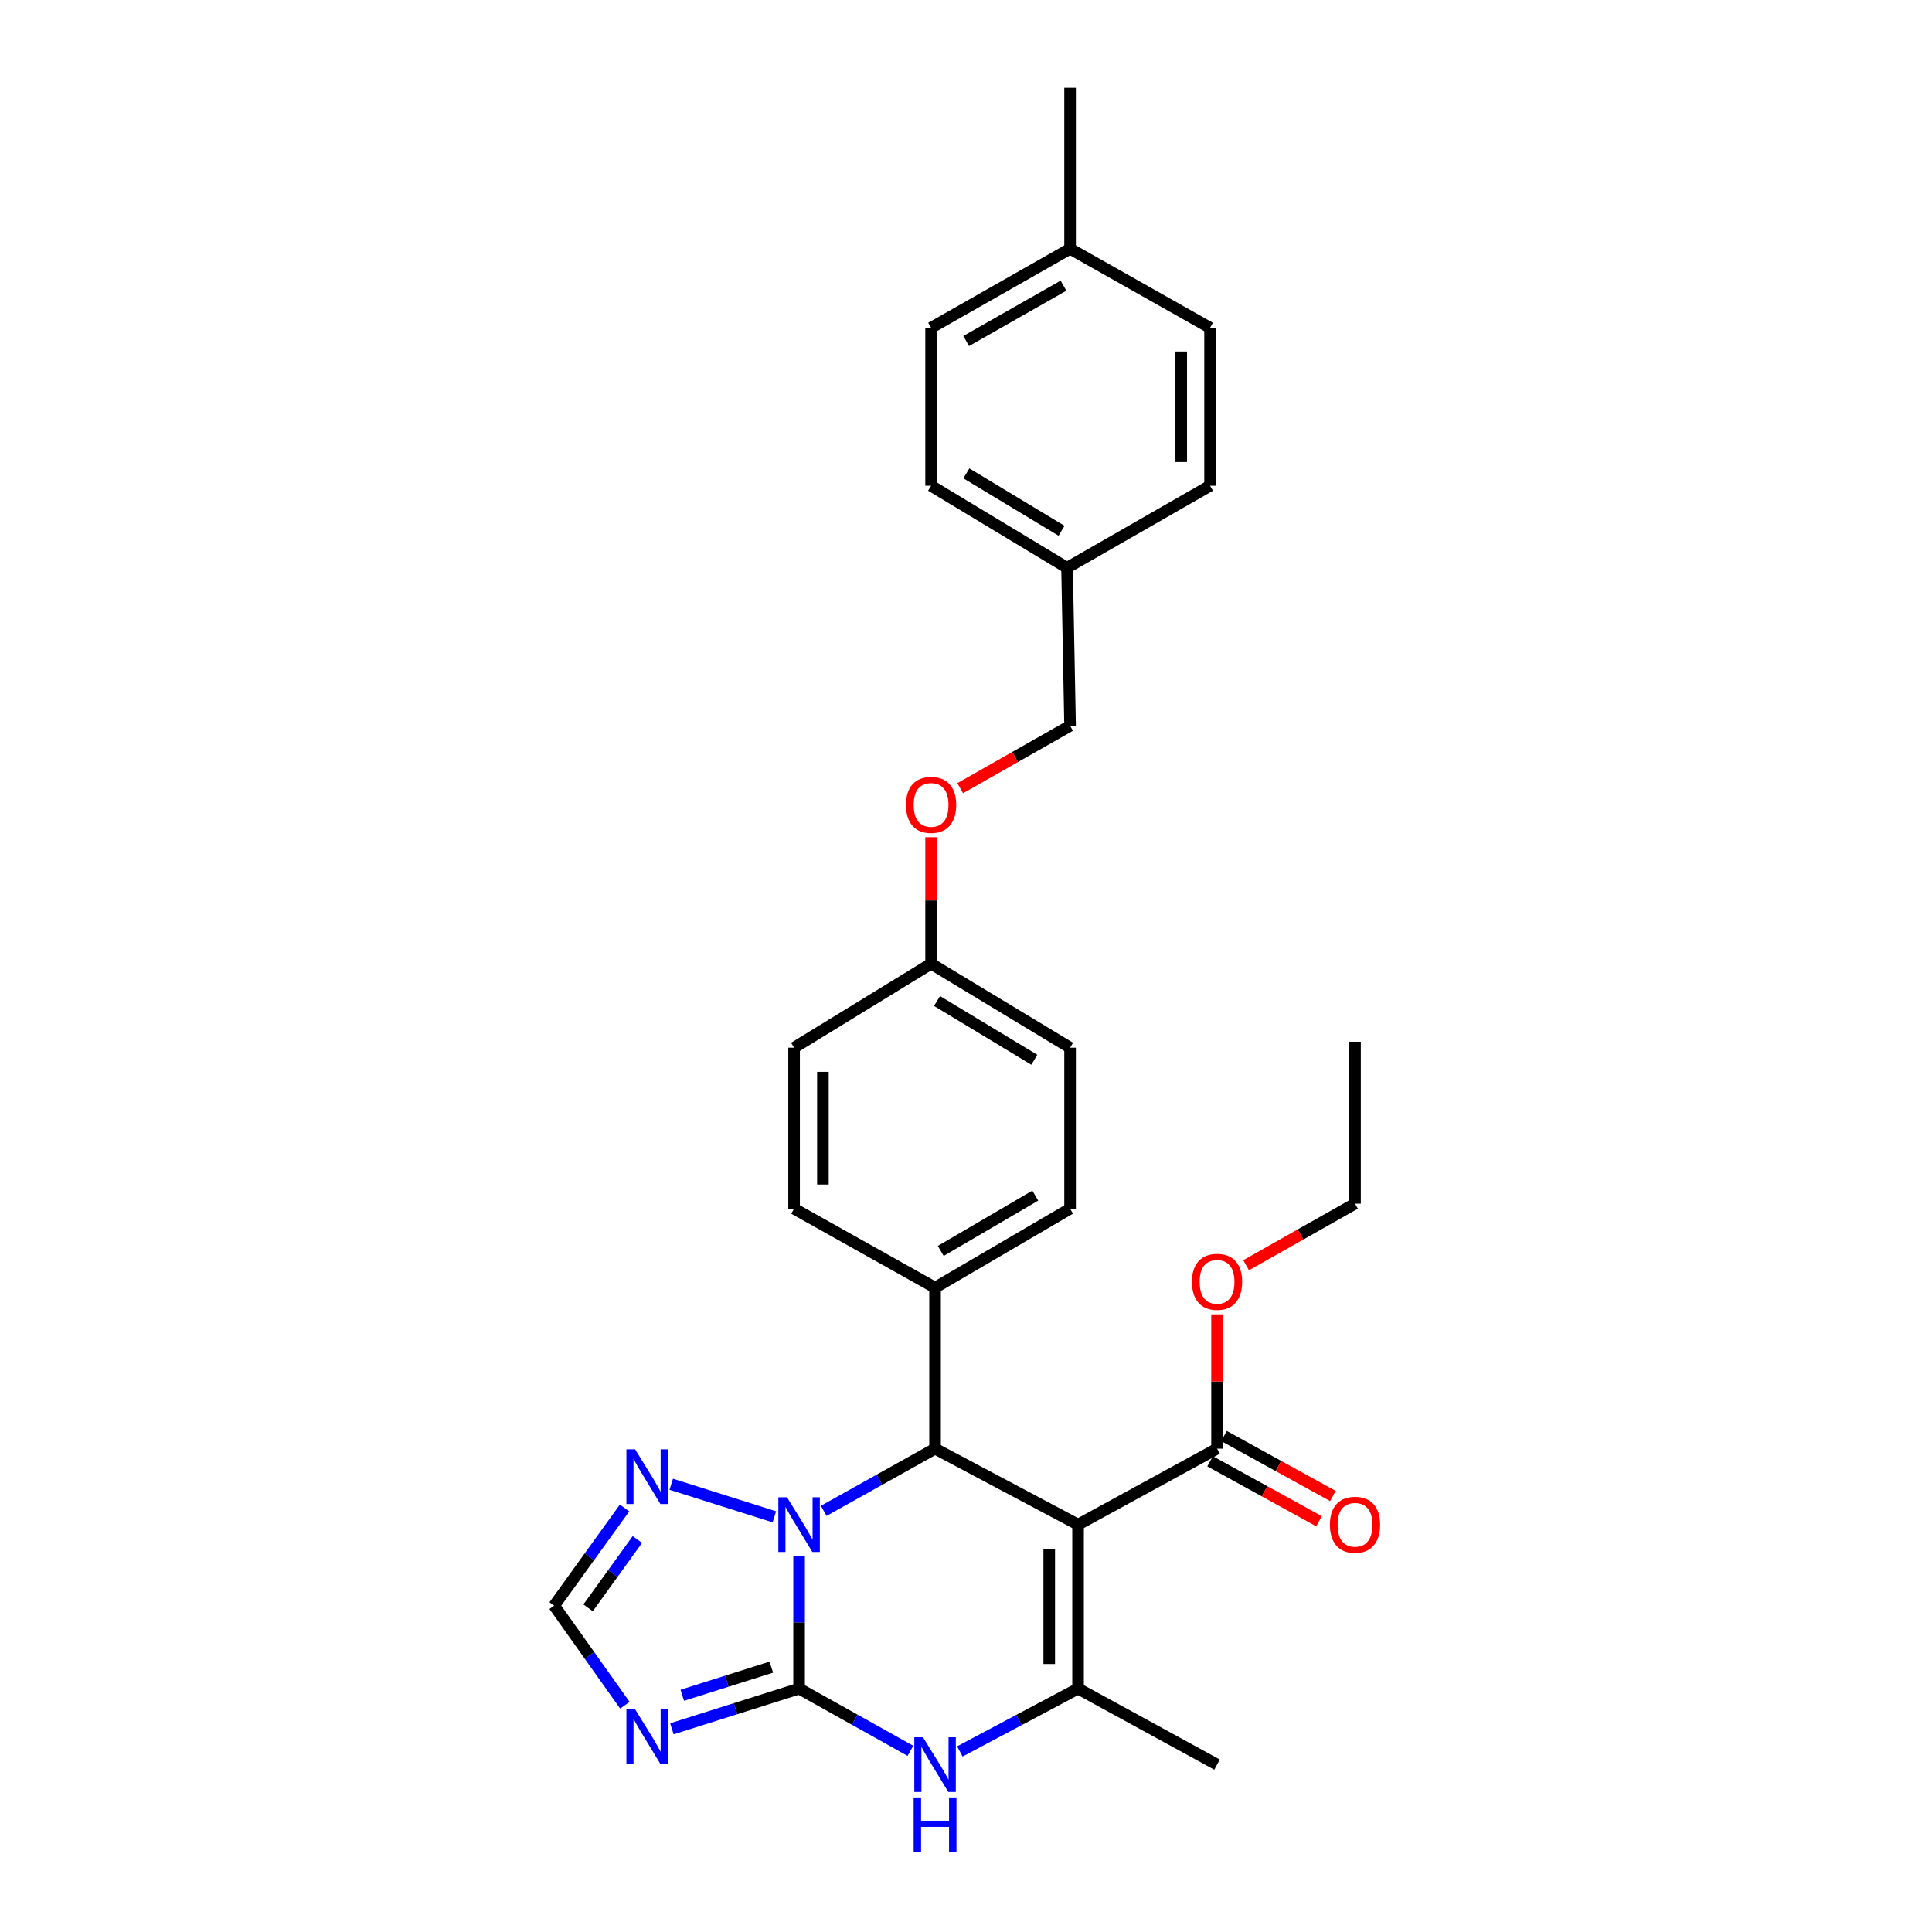 <?xml version='1.0' encoding='iso-8859-1'?>
<svg version='1.1' baseProfile='full'
              xmlns='http://www.w3.org/2000/svg'
                      xmlns:rdkit='http://www.rdkit.org/xml'
                      xmlns:xlink='http://www.w3.org/1999/xlink'
                  xml:space='preserve'
width='1000px' height='1000px' viewBox='0 0 1000 1000'>
<!-- END OF HEADER -->
<rect style='opacity:1.0;fill:#FFFFFF;stroke:none' width='1000' height='1000' x='0' y='0'> </rect>
<path class='bond-1' d='M 413.61,874.019 L 413.61,839.719' style='fill:none;fill-rule:evenodd;stroke:#000000;stroke-width:6px;stroke-linecap:butt;stroke-linejoin:miter;stroke-opacity:1' />
<path class='bond-1' d='M 413.61,839.719 L 413.61,805.418' style='fill:none;fill-rule:evenodd;stroke:#0000FF;stroke-width:6px;stroke-linecap:butt;stroke-linejoin:miter;stroke-opacity:1' />
<path class='bond-4' d='M 413.61,874.019 L 442.42,890.123' style='fill:none;fill-rule:evenodd;stroke:#000000;stroke-width:6px;stroke-linecap:butt;stroke-linejoin:miter;stroke-opacity:1' />
<path class='bond-4' d='M 442.42,890.123 L 471.23,906.227' style='fill:none;fill-rule:evenodd;stroke:#0000FF;stroke-width:6px;stroke-linecap:butt;stroke-linejoin:miter;stroke-opacity:1' />
<path class='bond-5' d='M 413.61,874.019 L 380.691,884.42' style='fill:none;fill-rule:evenodd;stroke:#000000;stroke-width:6px;stroke-linecap:butt;stroke-linejoin:miter;stroke-opacity:1' />
<path class='bond-5' d='M 380.691,884.42 L 347.771,894.821' style='fill:none;fill-rule:evenodd;stroke:#0000FF;stroke-width:6px;stroke-linecap:butt;stroke-linejoin:miter;stroke-opacity:1' />
<path class='bond-5' d='M 399.239,862.91 L 376.195,870.191' style='fill:none;fill-rule:evenodd;stroke:#000000;stroke-width:6px;stroke-linecap:butt;stroke-linejoin:miter;stroke-opacity:1' />
<path class='bond-5' d='M 376.195,870.191 L 353.151,877.471' style='fill:none;fill-rule:evenodd;stroke:#0000FF;stroke-width:6px;stroke-linecap:butt;stroke-linejoin:miter;stroke-opacity:1' />
<path class='bond-0' d='M 558.001,789.136 L 558.001,874.019' style='fill:none;fill-rule:evenodd;stroke:#000000;stroke-width:6px;stroke-linecap:butt;stroke-linejoin:miter;stroke-opacity:1' />
<path class='bond-0' d='M 543.078,801.868 L 543.078,861.287' style='fill:none;fill-rule:evenodd;stroke:#000000;stroke-width:6px;stroke-linecap:butt;stroke-linejoin:miter;stroke-opacity:1' />
<path class='bond-7' d='M 558.001,789.136 L 629.943,749.815' style='fill:none;fill-rule:evenodd;stroke:#000000;stroke-width:6px;stroke-linecap:butt;stroke-linejoin:miter;stroke-opacity:1' />
<path class='bond-30' d='M 558.001,789.136 L 483.986,749.815' style='fill:none;fill-rule:evenodd;stroke:#000000;stroke-width:6px;stroke-linecap:butt;stroke-linejoin:miter;stroke-opacity:1' />
<path class='bond-2' d='M 426.365,782.009 L 455.176,765.912' style='fill:none;fill-rule:evenodd;stroke:#0000FF;stroke-width:6px;stroke-linecap:butt;stroke-linejoin:miter;stroke-opacity:1' />
<path class='bond-2' d='M 455.176,765.912 L 483.986,749.815' style='fill:none;fill-rule:evenodd;stroke:#000000;stroke-width:6px;stroke-linecap:butt;stroke-linejoin:miter;stroke-opacity:1' />
<path class='bond-6' d='M 400.808,785.094 L 347.435,768.243' style='fill:none;fill-rule:evenodd;stroke:#0000FF;stroke-width:6px;stroke-linecap:butt;stroke-linejoin:miter;stroke-opacity:1' />
<path class='bond-9' d='M 483.986,749.815 L 483.986,666.491' style='fill:none;fill-rule:evenodd;stroke:#000000;stroke-width:6px;stroke-linecap:butt;stroke-linejoin:miter;stroke-opacity:1' />
<path class='bond-3' d='M 558.001,874.019 L 527.411,890.277' style='fill:none;fill-rule:evenodd;stroke:#000000;stroke-width:6px;stroke-linecap:butt;stroke-linejoin:miter;stroke-opacity:1' />
<path class='bond-3' d='M 527.411,890.277 L 496.821,906.535' style='fill:none;fill-rule:evenodd;stroke:#0000FF;stroke-width:6px;stroke-linecap:butt;stroke-linejoin:miter;stroke-opacity:1' />
<path class='bond-16' d='M 558.001,874.019 L 629.943,913.356' style='fill:none;fill-rule:evenodd;stroke:#000000;stroke-width:6px;stroke-linecap:butt;stroke-linejoin:miter;stroke-opacity:1' />
<path class='bond-8' d='M 323.438,882.626 L 305.133,856.847' style='fill:none;fill-rule:evenodd;stroke:#0000FF;stroke-width:6px;stroke-linecap:butt;stroke-linejoin:miter;stroke-opacity:1' />
<path class='bond-8' d='M 305.133,856.847 L 286.828,831.068' style='fill:none;fill-rule:evenodd;stroke:#000000;stroke-width:6px;stroke-linecap:butt;stroke-linejoin:miter;stroke-opacity:1' />
<path class='bond-29' d='M 323.275,780.524 L 305.051,805.796' style='fill:none;fill-rule:evenodd;stroke:#0000FF;stroke-width:6px;stroke-linecap:butt;stroke-linejoin:miter;stroke-opacity:1' />
<path class='bond-29' d='M 305.051,805.796 L 286.828,831.068' style='fill:none;fill-rule:evenodd;stroke:#000000;stroke-width:6px;stroke-linecap:butt;stroke-linejoin:miter;stroke-opacity:1' />
<path class='bond-29' d='M 329.911,796.834 L 317.155,814.524' style='fill:none;fill-rule:evenodd;stroke:#0000FF;stroke-width:6px;stroke-linecap:butt;stroke-linejoin:miter;stroke-opacity:1' />
<path class='bond-29' d='M 317.155,814.524 L 304.399,832.214' style='fill:none;fill-rule:evenodd;stroke:#000000;stroke-width:6px;stroke-linecap:butt;stroke-linejoin:miter;stroke-opacity:1' />
<path class='bond-10' d='M 626.344,756.351 L 654.531,771.872' style='fill:none;fill-rule:evenodd;stroke:#000000;stroke-width:6px;stroke-linecap:butt;stroke-linejoin:miter;stroke-opacity:1' />
<path class='bond-10' d='M 654.531,771.872 L 682.718,787.392' style='fill:none;fill-rule:evenodd;stroke:#FF0000;stroke-width:6px;stroke-linecap:butt;stroke-linejoin:miter;stroke-opacity:1' />
<path class='bond-10' d='M 633.542,743.28 L 661.729,758.8' style='fill:none;fill-rule:evenodd;stroke:#000000;stroke-width:6px;stroke-linecap:butt;stroke-linejoin:miter;stroke-opacity:1' />
<path class='bond-10' d='M 661.729,758.8 L 689.916,774.32' style='fill:none;fill-rule:evenodd;stroke:#FF0000;stroke-width:6px;stroke-linecap:butt;stroke-linejoin:miter;stroke-opacity:1' />
<path class='bond-15' d='M 629.943,749.815 L 629.943,715.063' style='fill:none;fill-rule:evenodd;stroke:#000000;stroke-width:6px;stroke-linecap:butt;stroke-linejoin:miter;stroke-opacity:1' />
<path class='bond-15' d='M 629.943,715.063 L 629.943,680.311' style='fill:none;fill-rule:evenodd;stroke:#FF0000;stroke-width:6px;stroke-linecap:butt;stroke-linejoin:miter;stroke-opacity:1' />
<path class='bond-11' d='M 483.986,666.491 L 553.872,625.603' style='fill:none;fill-rule:evenodd;stroke:#000000;stroke-width:6px;stroke-linecap:butt;stroke-linejoin:miter;stroke-opacity:1' />
<path class='bond-11' d='M 486.933,647.478 L 535.854,618.856' style='fill:none;fill-rule:evenodd;stroke:#000000;stroke-width:6px;stroke-linecap:butt;stroke-linejoin:miter;stroke-opacity:1' />
<path class='bond-12' d='M 483.986,666.491 L 411.015,625.603' style='fill:none;fill-rule:evenodd;stroke:#000000;stroke-width:6px;stroke-linecap:butt;stroke-linejoin:miter;stroke-opacity:1' />
<path class='bond-19' d='M 553.872,625.603 L 553.872,542.278' style='fill:none;fill-rule:evenodd;stroke:#000000;stroke-width:6px;stroke-linecap:butt;stroke-linejoin:miter;stroke-opacity:1' />
<path class='bond-20' d='M 411.015,625.603 L 411.015,542.278' style='fill:none;fill-rule:evenodd;stroke:#000000;stroke-width:6px;stroke-linecap:butt;stroke-linejoin:miter;stroke-opacity:1' />
<path class='bond-20' d='M 425.938,613.105 L 425.938,554.777' style='fill:none;fill-rule:evenodd;stroke:#000000;stroke-width:6px;stroke-linecap:butt;stroke-linejoin:miter;stroke-opacity:1' />
<path class='bond-13' d='M 481.93,433.35 L 481.93,466.081' style='fill:none;fill-rule:evenodd;stroke:#FF0000;stroke-width:6px;stroke-linecap:butt;stroke-linejoin:miter;stroke-opacity:1' />
<path class='bond-13' d='M 481.93,466.081 L 481.93,498.813' style='fill:none;fill-rule:evenodd;stroke:#000000;stroke-width:6px;stroke-linecap:butt;stroke-linejoin:miter;stroke-opacity:1' />
<path class='bond-18' d='M 496.998,407.97 L 525.435,391.812' style='fill:none;fill-rule:evenodd;stroke:#FF0000;stroke-width:6px;stroke-linecap:butt;stroke-linejoin:miter;stroke-opacity:1' />
<path class='bond-18' d='M 525.435,391.812 L 553.872,375.654' style='fill:none;fill-rule:evenodd;stroke:#000000;stroke-width:6px;stroke-linecap:butt;stroke-linejoin:miter;stroke-opacity:1' />
<path class='bond-14' d='M 481.93,498.813 L 411.015,542.278' style='fill:none;fill-rule:evenodd;stroke:#000000;stroke-width:6px;stroke-linecap:butt;stroke-linejoin:miter;stroke-opacity:1' />
<path class='bond-31' d='M 481.93,498.813 L 553.872,542.278' style='fill:none;fill-rule:evenodd;stroke:#000000;stroke-width:6px;stroke-linecap:butt;stroke-linejoin:miter;stroke-opacity:1' />
<path class='bond-31' d='M 485.004,518.105 L 535.364,548.531' style='fill:none;fill-rule:evenodd;stroke:#000000;stroke-width:6px;stroke-linecap:butt;stroke-linejoin:miter;stroke-opacity:1' />
<path class='bond-26' d='M 644.994,654.881 L 673.174,638.949' style='fill:none;fill-rule:evenodd;stroke:#FF0000;stroke-width:6px;stroke-linecap:butt;stroke-linejoin:miter;stroke-opacity:1' />
<path class='bond-26' d='M 673.174,638.949 L 701.355,623.017' style='fill:none;fill-rule:evenodd;stroke:#000000;stroke-width:6px;stroke-linecap:butt;stroke-linejoin:miter;stroke-opacity:1' />
<path class='bond-17' d='M 552.305,293.862 L 553.872,375.654' style='fill:none;fill-rule:evenodd;stroke:#000000;stroke-width:6px;stroke-linecap:butt;stroke-linejoin:miter;stroke-opacity:1' />
<path class='bond-22' d='M 552.305,293.862 L 626.329,251.416' style='fill:none;fill-rule:evenodd;stroke:#000000;stroke-width:6px;stroke-linecap:butt;stroke-linejoin:miter;stroke-opacity:1' />
<path class='bond-23' d='M 552.305,293.862 L 481.93,251.416' style='fill:none;fill-rule:evenodd;stroke:#000000;stroke-width:6px;stroke-linecap:butt;stroke-linejoin:miter;stroke-opacity:1' />
<path class='bond-23' d='M 549.456,274.717 L 500.193,245.005' style='fill:none;fill-rule:evenodd;stroke:#000000;stroke-width:6px;stroke-linecap:butt;stroke-linejoin:miter;stroke-opacity:1' />
<path class='bond-21' d='M 553.872,128.755 L 481.93,169.675' style='fill:none;fill-rule:evenodd;stroke:#000000;stroke-width:6px;stroke-linecap:butt;stroke-linejoin:miter;stroke-opacity:1' />
<path class='bond-21' d='M 550.459,147.864 L 500.099,176.508' style='fill:none;fill-rule:evenodd;stroke:#000000;stroke-width:6px;stroke-linecap:butt;stroke-linejoin:miter;stroke-opacity:1' />
<path class='bond-27' d='M 553.872,128.755 L 553.872,45.455' style='fill:none;fill-rule:evenodd;stroke:#000000;stroke-width:6px;stroke-linecap:butt;stroke-linejoin:miter;stroke-opacity:1' />
<path class='bond-32' d='M 553.872,128.755 L 626.329,169.675' style='fill:none;fill-rule:evenodd;stroke:#000000;stroke-width:6px;stroke-linecap:butt;stroke-linejoin:miter;stroke-opacity:1' />
<path class='bond-25' d='M 626.329,251.416 L 626.329,169.675' style='fill:none;fill-rule:evenodd;stroke:#000000;stroke-width:6px;stroke-linecap:butt;stroke-linejoin:miter;stroke-opacity:1' />
<path class='bond-25' d='M 611.406,239.155 L 611.406,181.936' style='fill:none;fill-rule:evenodd;stroke:#000000;stroke-width:6px;stroke-linecap:butt;stroke-linejoin:miter;stroke-opacity:1' />
<path class='bond-24' d='M 481.93,251.416 L 481.93,169.675' style='fill:none;fill-rule:evenodd;stroke:#000000;stroke-width:6px;stroke-linecap:butt;stroke-linejoin:miter;stroke-opacity:1' />
<path class='bond-28' d='M 701.355,623.017 L 701.355,539.186' style='fill:none;fill-rule:evenodd;stroke:#000000;stroke-width:6px;stroke-linecap:butt;stroke-linejoin:miter;stroke-opacity:1' />
<path  class='atom-2' d='M 407.35 774.976
L 416.63 789.976
Q 417.55 791.456, 419.03 794.136
Q 420.51 796.816, 420.59 796.976
L 420.59 774.976
L 424.35 774.976
L 424.35 803.296
L 420.47 803.296
L 410.51 786.896
Q 409.35 784.976, 408.11 782.776
Q 406.91 780.576, 406.55 779.896
L 406.55 803.296
L 402.87 803.296
L 402.87 774.976
L 407.35 774.976
' fill='#0000FF'/>
<path  class='atom-5' d='M 477.726 899.196
L 487.006 914.196
Q 487.926 915.676, 489.406 918.356
Q 490.886 921.036, 490.966 921.196
L 490.966 899.196
L 494.726 899.196
L 494.726 927.516
L 490.846 927.516
L 480.886 911.116
Q 479.726 909.196, 478.486 906.996
Q 477.286 904.796, 476.926 904.116
L 476.926 927.516
L 473.246 927.516
L 473.246 899.196
L 477.726 899.196
' fill='#0000FF'/>
<path  class='atom-5' d='M 472.906 930.348
L 476.746 930.348
L 476.746 942.388
L 491.226 942.388
L 491.226 930.348
L 495.066 930.348
L 495.066 958.668
L 491.226 958.668
L 491.226 945.588
L 476.746 945.588
L 476.746 958.668
L 472.906 958.668
L 472.906 930.348
' fill='#0000FF'/>
<path  class='atom-6' d='M 328.709 884.705
L 337.989 899.705
Q 338.909 901.185, 340.389 903.865
Q 341.869 906.545, 341.949 906.705
L 341.949 884.705
L 345.709 884.705
L 345.709 913.025
L 341.829 913.025
L 331.869 896.625
Q 330.709 894.705, 329.469 892.505
Q 328.269 890.305, 327.909 889.625
L 327.909 913.025
L 324.229 913.025
L 324.229 884.705
L 328.709 884.705
' fill='#0000FF'/>
<path  class='atom-7' d='M 328.709 750.147
L 337.989 765.147
Q 338.909 766.627, 340.389 769.307
Q 341.869 771.987, 341.949 772.147
L 341.949 750.147
L 345.709 750.147
L 345.709 778.467
L 341.829 778.467
L 331.869 762.067
Q 330.709 760.147, 329.469 757.947
Q 328.269 755.747, 327.909 755.067
L 327.909 778.467
L 324.229 778.467
L 324.229 750.147
L 328.709 750.147
' fill='#0000FF'/>
<path  class='atom-11' d='M 688.355 789.216
Q 688.355 782.416, 691.715 778.616
Q 695.075 774.816, 701.355 774.816
Q 707.635 774.816, 710.995 778.616
Q 714.355 782.416, 714.355 789.216
Q 714.355 796.096, 710.955 800.016
Q 707.555 803.896, 701.355 803.896
Q 695.115 803.896, 691.715 800.016
Q 688.355 796.136, 688.355 789.216
M 701.355 800.696
Q 705.675 800.696, 707.995 797.816
Q 710.355 794.896, 710.355 789.216
Q 710.355 783.656, 707.995 780.856
Q 705.675 778.016, 701.355 778.016
Q 697.035 778.016, 694.675 780.816
Q 692.355 783.616, 692.355 789.216
Q 692.355 794.936, 694.675 797.816
Q 697.035 800.696, 701.355 800.696
' fill='#FF0000'/>
<path  class='atom-14' d='M 468.93 416.613
Q 468.93 409.813, 472.29 406.013
Q 475.65 402.213, 481.93 402.213
Q 488.21 402.213, 491.57 406.013
Q 494.93 409.813, 494.93 416.613
Q 494.93 423.493, 491.53 427.413
Q 488.13 431.293, 481.93 431.293
Q 475.69 431.293, 472.29 427.413
Q 468.93 423.533, 468.93 416.613
M 481.93 428.093
Q 486.25 428.093, 488.57 425.213
Q 490.93 422.293, 490.93 416.613
Q 490.93 411.053, 488.57 408.253
Q 486.25 405.413, 481.93 405.413
Q 477.61 405.413, 475.25 408.213
Q 472.93 411.013, 472.93 416.613
Q 472.93 422.333, 475.25 425.213
Q 477.61 428.093, 481.93 428.093
' fill='#FF0000'/>
<path  class='atom-16' d='M 616.943 663.47
Q 616.943 656.67, 620.303 652.87
Q 623.663 649.07, 629.943 649.07
Q 636.223 649.07, 639.583 652.87
Q 642.943 656.67, 642.943 663.47
Q 642.943 670.35, 639.543 674.27
Q 636.143 678.15, 629.943 678.15
Q 623.703 678.15, 620.303 674.27
Q 616.943 670.39, 616.943 663.47
M 629.943 674.95
Q 634.263 674.95, 636.583 672.07
Q 638.943 669.15, 638.943 663.47
Q 638.943 657.91, 636.583 655.11
Q 634.263 652.27, 629.943 652.27
Q 625.623 652.27, 623.263 655.07
Q 620.943 657.87, 620.943 663.47
Q 620.943 669.19, 623.263 672.07
Q 625.623 674.95, 629.943 674.95
' fill='#FF0000'/>
</svg>
